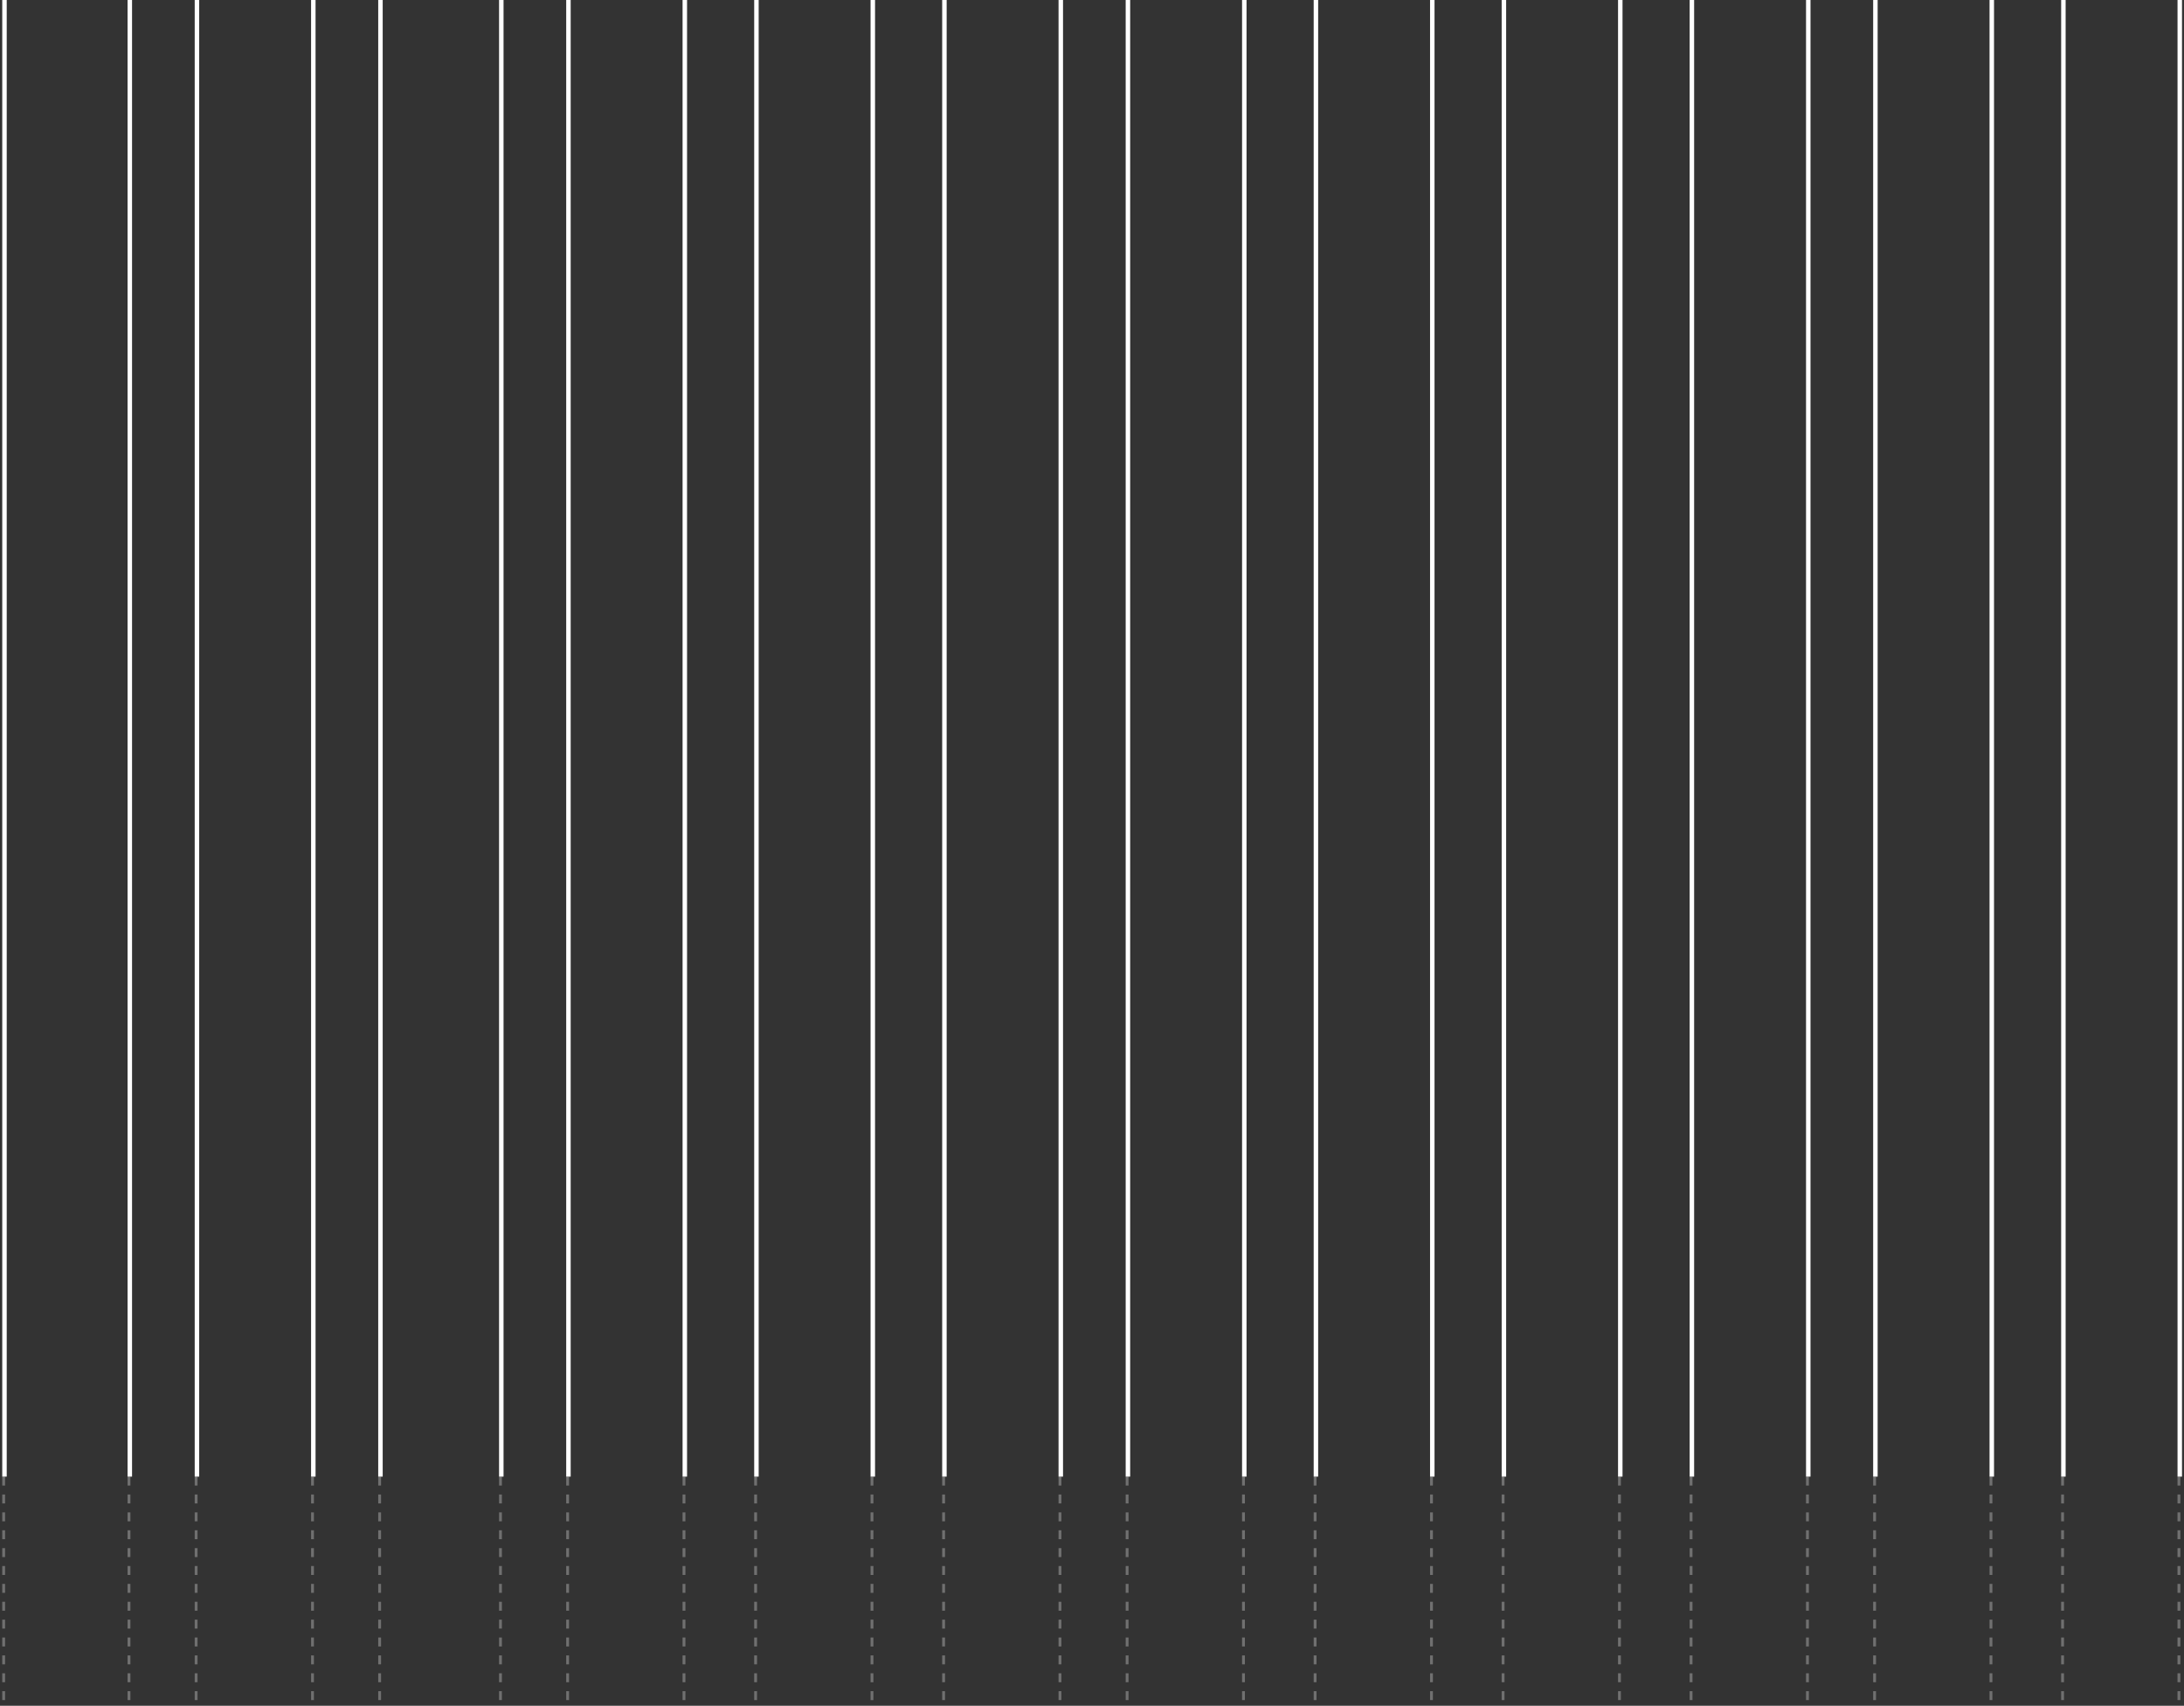 <?xml version="1.0" encoding="UTF-8"?> <svg xmlns="http://www.w3.org/2000/svg" width="772" height="603" viewBox="0 0 772 603" fill="none"><rect x="0" y="0" width="772" height="603" fill="#333333" stroke="none"/> <line x1="1.584" y1="1.62055e-08" x2="1.584" y2="522" stroke="white" stroke-width="1.582"></line> <line x1="45.885" y1="1.62055e-08" x2="45.885" y2="522" stroke="white" stroke-width="1.582"></line> <line x1="69.617" y1="1.62055e-08" x2="69.617" y2="522" stroke="white" stroke-width="1.582"></line> <line x1="110.752" y1="1.62055e-08" x2="110.752" y2="522" stroke="white" stroke-width="1.582"></line> <line x1="134.484" y1="1.62055e-08" x2="134.484" y2="522" stroke="white" stroke-width="1.582"></line> <line x1="177.201" y1="1.62055e-08" x2="177.201" y2="522" stroke="white" stroke-width="1.582"></line> <line x1="200.933" y1="1.62055e-08" x2="200.933" y2="522" stroke="white" stroke-width="1.582"></line> <line x1="242.068" y1="1.62055e-08" x2="242.068" y2="522" stroke="white" stroke-width="1.582"></line> <line x1="267.384" y1="1.62055e-08" x2="267.384" y2="522" stroke="white" stroke-width="1.582"></line> <line x1="308.519" y1="1.62055e-08" x2="308.519" y2="522" stroke="white" stroke-width="1.582"></line> <line x1="333.833" y1="1.62055e-08" x2="333.833" y2="522" stroke="white" stroke-width="1.582"></line> <line x1="398.7" y1="1.62055e-08" x2="398.7" y2="522" stroke="white" stroke-width="1.582"></line> <line x1="465.151" y1="1.62055e-08" x2="465.151" y2="522" stroke="white" stroke-width="1.582"></line> <line x1="531.601" y1="1.62055e-08" x2="531.601" y2="522" stroke="white" stroke-width="1.582"></line> <line x1="598.05" y1="1.62055e-08" x2="598.05" y2="522" stroke="white" stroke-width="1.582"></line> <line x1="662.917" y1="1.62055e-08" x2="662.917" y2="522" stroke="white" stroke-width="1.582"></line> <line x1="729.368" y1="1.62055e-08" x2="729.368" y2="522" stroke="white" stroke-width="1.582"></line> <line x1="374.968" y1="1.62055e-08" x2="374.968" y2="522" stroke="white" stroke-width="1.582"></line> <line x1="439.836" y1="1.62055e-08" x2="439.835" y2="522" stroke="white" stroke-width="1.582"></line> <line x1="506.286" y1="1.62055e-08" x2="506.286" y2="522" stroke="white" stroke-width="1.582"></line> <line x1="572.736" y1="1.62055e-08" x2="572.736" y2="522" stroke="white" stroke-width="1.582"></line> <line x1="639.187" y1="1.62055e-08" x2="639.187" y2="522" stroke="white" stroke-width="1.582"></line> <line x1="704.054" y1="1.62055e-08" x2="704.054" y2="522" stroke="white" stroke-width="1.582"></line> <line x1="770.503" y1="1.62055e-08" x2="770.503" y2="522" stroke="white" stroke-width="1.582"></line> <g opacity="0.3"> <line x1="1.293" y1="522" x2="1.293" y2="603" stroke="white" stroke-dasharray="3.16 3.16"></line> <line x1="45.594" y1="522" x2="45.594" y2="603" stroke="white" stroke-dasharray="3.16 3.16"></line> <line x1="69.326" y1="522" x2="69.326" y2="603" stroke="white" stroke-dasharray="3.16 3.16"></line> <line x1="110.461" y1="522" x2="110.461" y2="603" stroke="white" stroke-dasharray="3.16 3.16"></line> <line x1="134.193" y1="522" x2="134.193" y2="603" stroke="white" stroke-dasharray="3.16 3.16"></line> <line x1="176.91" y1="522" x2="176.91" y2="603" stroke="white" stroke-dasharray="3.16 3.16"></line> <line x1="200.643" y1="522" x2="200.643" y2="603" stroke="white" stroke-dasharray="3.16 3.16"></line> <line x1="241.777" y1="522" x2="241.777" y2="603" stroke="white" stroke-dasharray="3.16 3.16"></line> <line x1="267.094" y1="522" x2="267.094" y2="603" stroke="white" stroke-dasharray="3.16 3.16"></line> <line x1="308.229" y1="522" x2="308.228" y2="603" stroke="white" stroke-dasharray="3.16 3.16"></line> <line x1="333.543" y1="522" x2="333.543" y2="603" stroke="white" stroke-dasharray="3.16 3.16"></line> <line x1="398.41" y1="522" x2="398.41" y2="603" stroke="white" stroke-dasharray="3.16 3.16"></line> <line x1="464.861" y1="522" x2="464.861" y2="603" stroke="white" stroke-dasharray="3.16 3.16"></line> <line x1="531.309" y1="522" x2="531.309" y2="603" stroke="white" stroke-dasharray="3.16 3.16"></line> <line x1="597.758" y1="522" x2="597.758" y2="603" stroke="white" stroke-dasharray="3.16 3.16"></line> <line x1="662.625" y1="522" x2="662.625" y2="603" stroke="white" stroke-dasharray="3.16 3.16"></line> <line x1="729.076" y1="522" x2="729.076" y2="603" stroke="white" stroke-dasharray="3.16 3.16"></line> <line x1="374.678" y1="522" x2="374.678" y2="603" stroke="white" stroke-dasharray="3.16 3.16"></line> <line x1="439.545" y1="522" x2="439.545" y2="603" stroke="white" stroke-dasharray="3.16 3.16"></line> <line x1="505.996" y1="522" x2="505.996" y2="603" stroke="white" stroke-dasharray="3.16 3.16"></line> <line x1="572.445" y1="522" x2="572.445" y2="603" stroke="white" stroke-dasharray="3.16 3.16"></line> <line x1="638.896" y1="522" x2="638.896" y2="603" stroke="white" stroke-dasharray="3.16 3.16"></line> <line x1="703.764" y1="522" x2="703.764" y2="603" stroke="white" stroke-dasharray="3.16 3.16"></line> <line x1="770.211" y1="522" x2="770.211" y2="603" stroke="white" stroke-dasharray="3.16 3.16"></line> </g> </svg> 